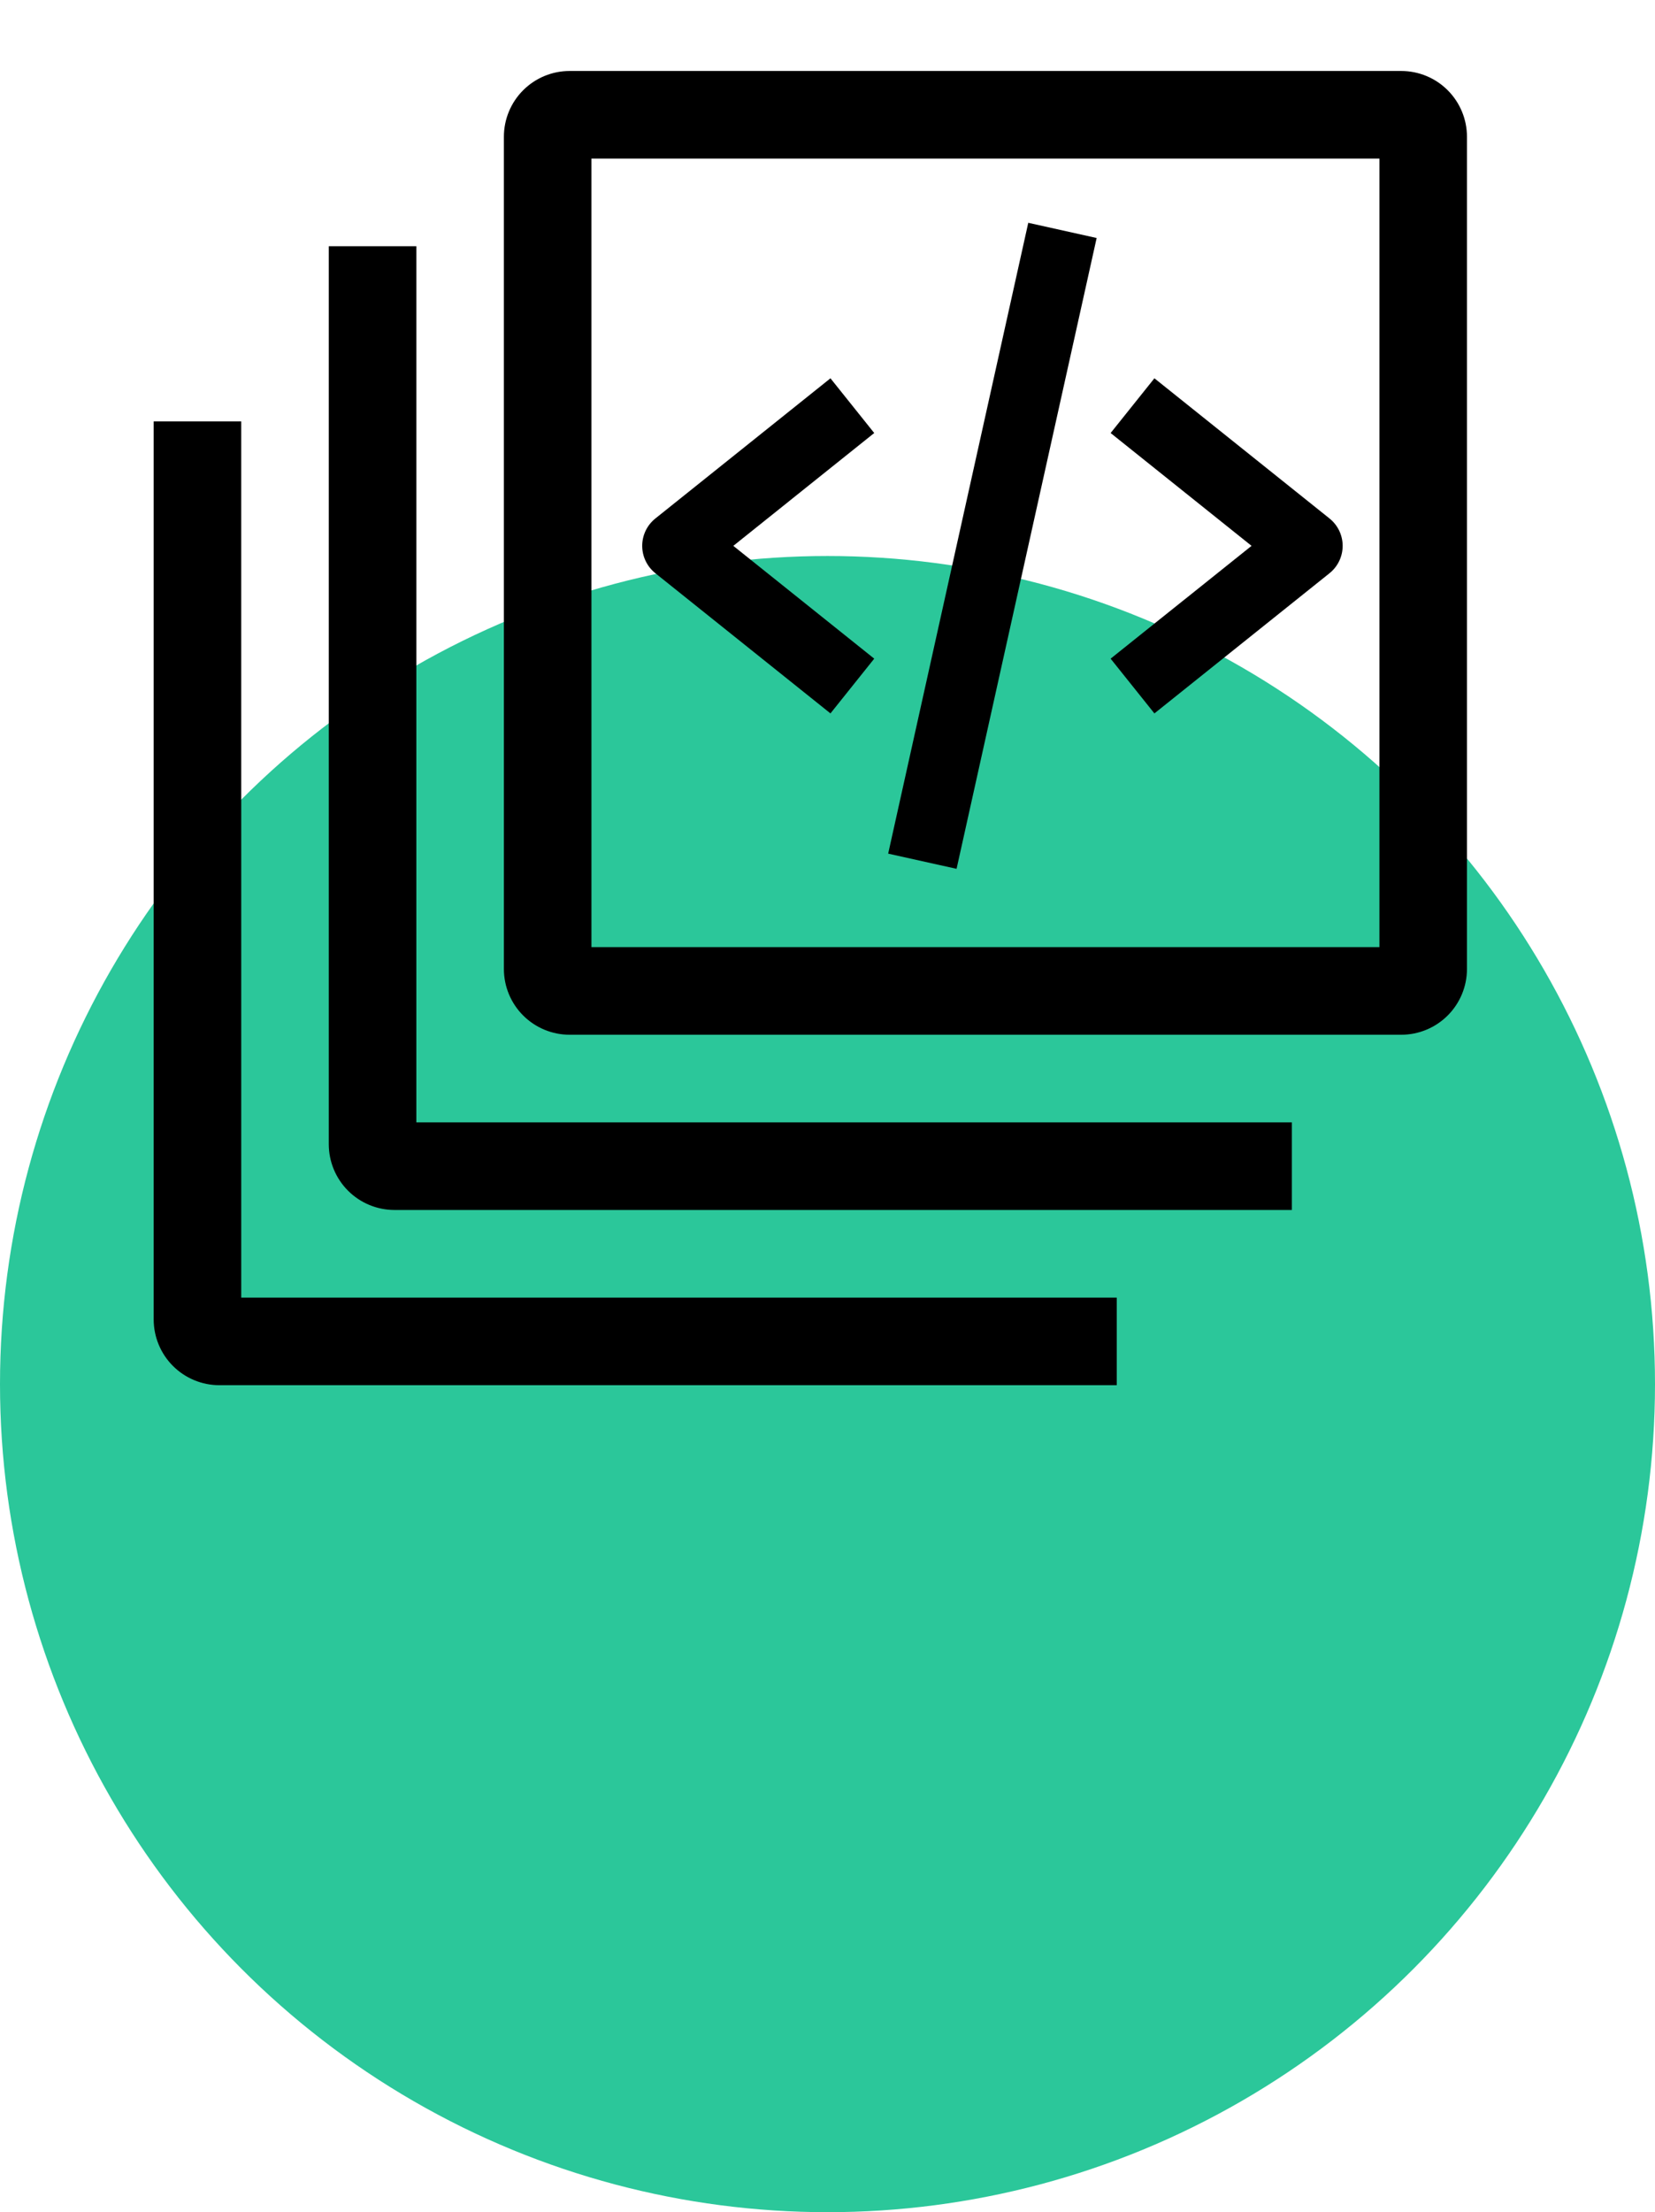 <svg width="140" height="187" viewBox="0 0 140 187" fill="none" xmlns="http://www.w3.org/2000/svg">
<circle cx="70" cy="117" r="70" fill="#2BC79A"/>
<path d="M20.406 109.688V35.625H13V111.539C13.002 113.012 13.587 114.424 14.629 115.465C15.67 116.506 17.082 117.092 18.555 117.094H94.469V109.688H20.406Z" fill="black"/>
<path d="M42.625 94.875H35.219V20.812H27.812V96.727C27.814 98.199 28.4 99.611 29.441 100.652C30.483 101.694 31.895 102.28 33.367 102.281H109.281V94.875H42.625Z" fill="black"/>
<path d="M118.539 6H48.18C46.707 6.002 45.295 6.587 44.254 7.629C43.212 8.67 42.627 10.082 42.625 11.555V81.914C42.627 83.387 43.212 84.799 44.254 85.84C45.295 86.881 46.707 87.467 48.18 87.469H118.539C120.012 87.467 121.424 86.881 122.465 85.84C123.506 84.799 124.092 83.387 124.094 81.914V11.555C124.092 10.082 123.506 8.67 122.465 7.629C121.424 6.587 120.012 6.002 118.539 6V6ZM116.688 80.062H50.031V13.406H116.688V80.062Z" fill="black"/>
<path d="M70.25 60.306L73.953 55.678L62.032 46.142L73.953 36.605L70.25 31.978L55.438 43.828C55.091 44.106 54.81 44.458 54.618 44.858C54.425 45.259 54.325 45.697 54.325 46.142C54.325 46.586 54.425 47.025 54.618 47.425C54.81 47.826 55.091 48.178 55.438 48.456L70.25 60.306ZM97.653 31.978L93.95 36.605L105.871 46.142L93.95 55.678L97.653 60.306L112.466 48.456C112.813 48.178 113.093 47.826 113.286 47.425C113.478 47.025 113.578 46.586 113.578 46.142C113.578 45.697 113.478 45.259 113.286 44.858C113.093 44.458 112.813 44.106 112.466 43.828L97.653 31.978ZM92.768 20.119L80.918 73.444L75.132 72.159L86.983 18.834L92.768 20.119Z" fill="black"/>
</svg>
